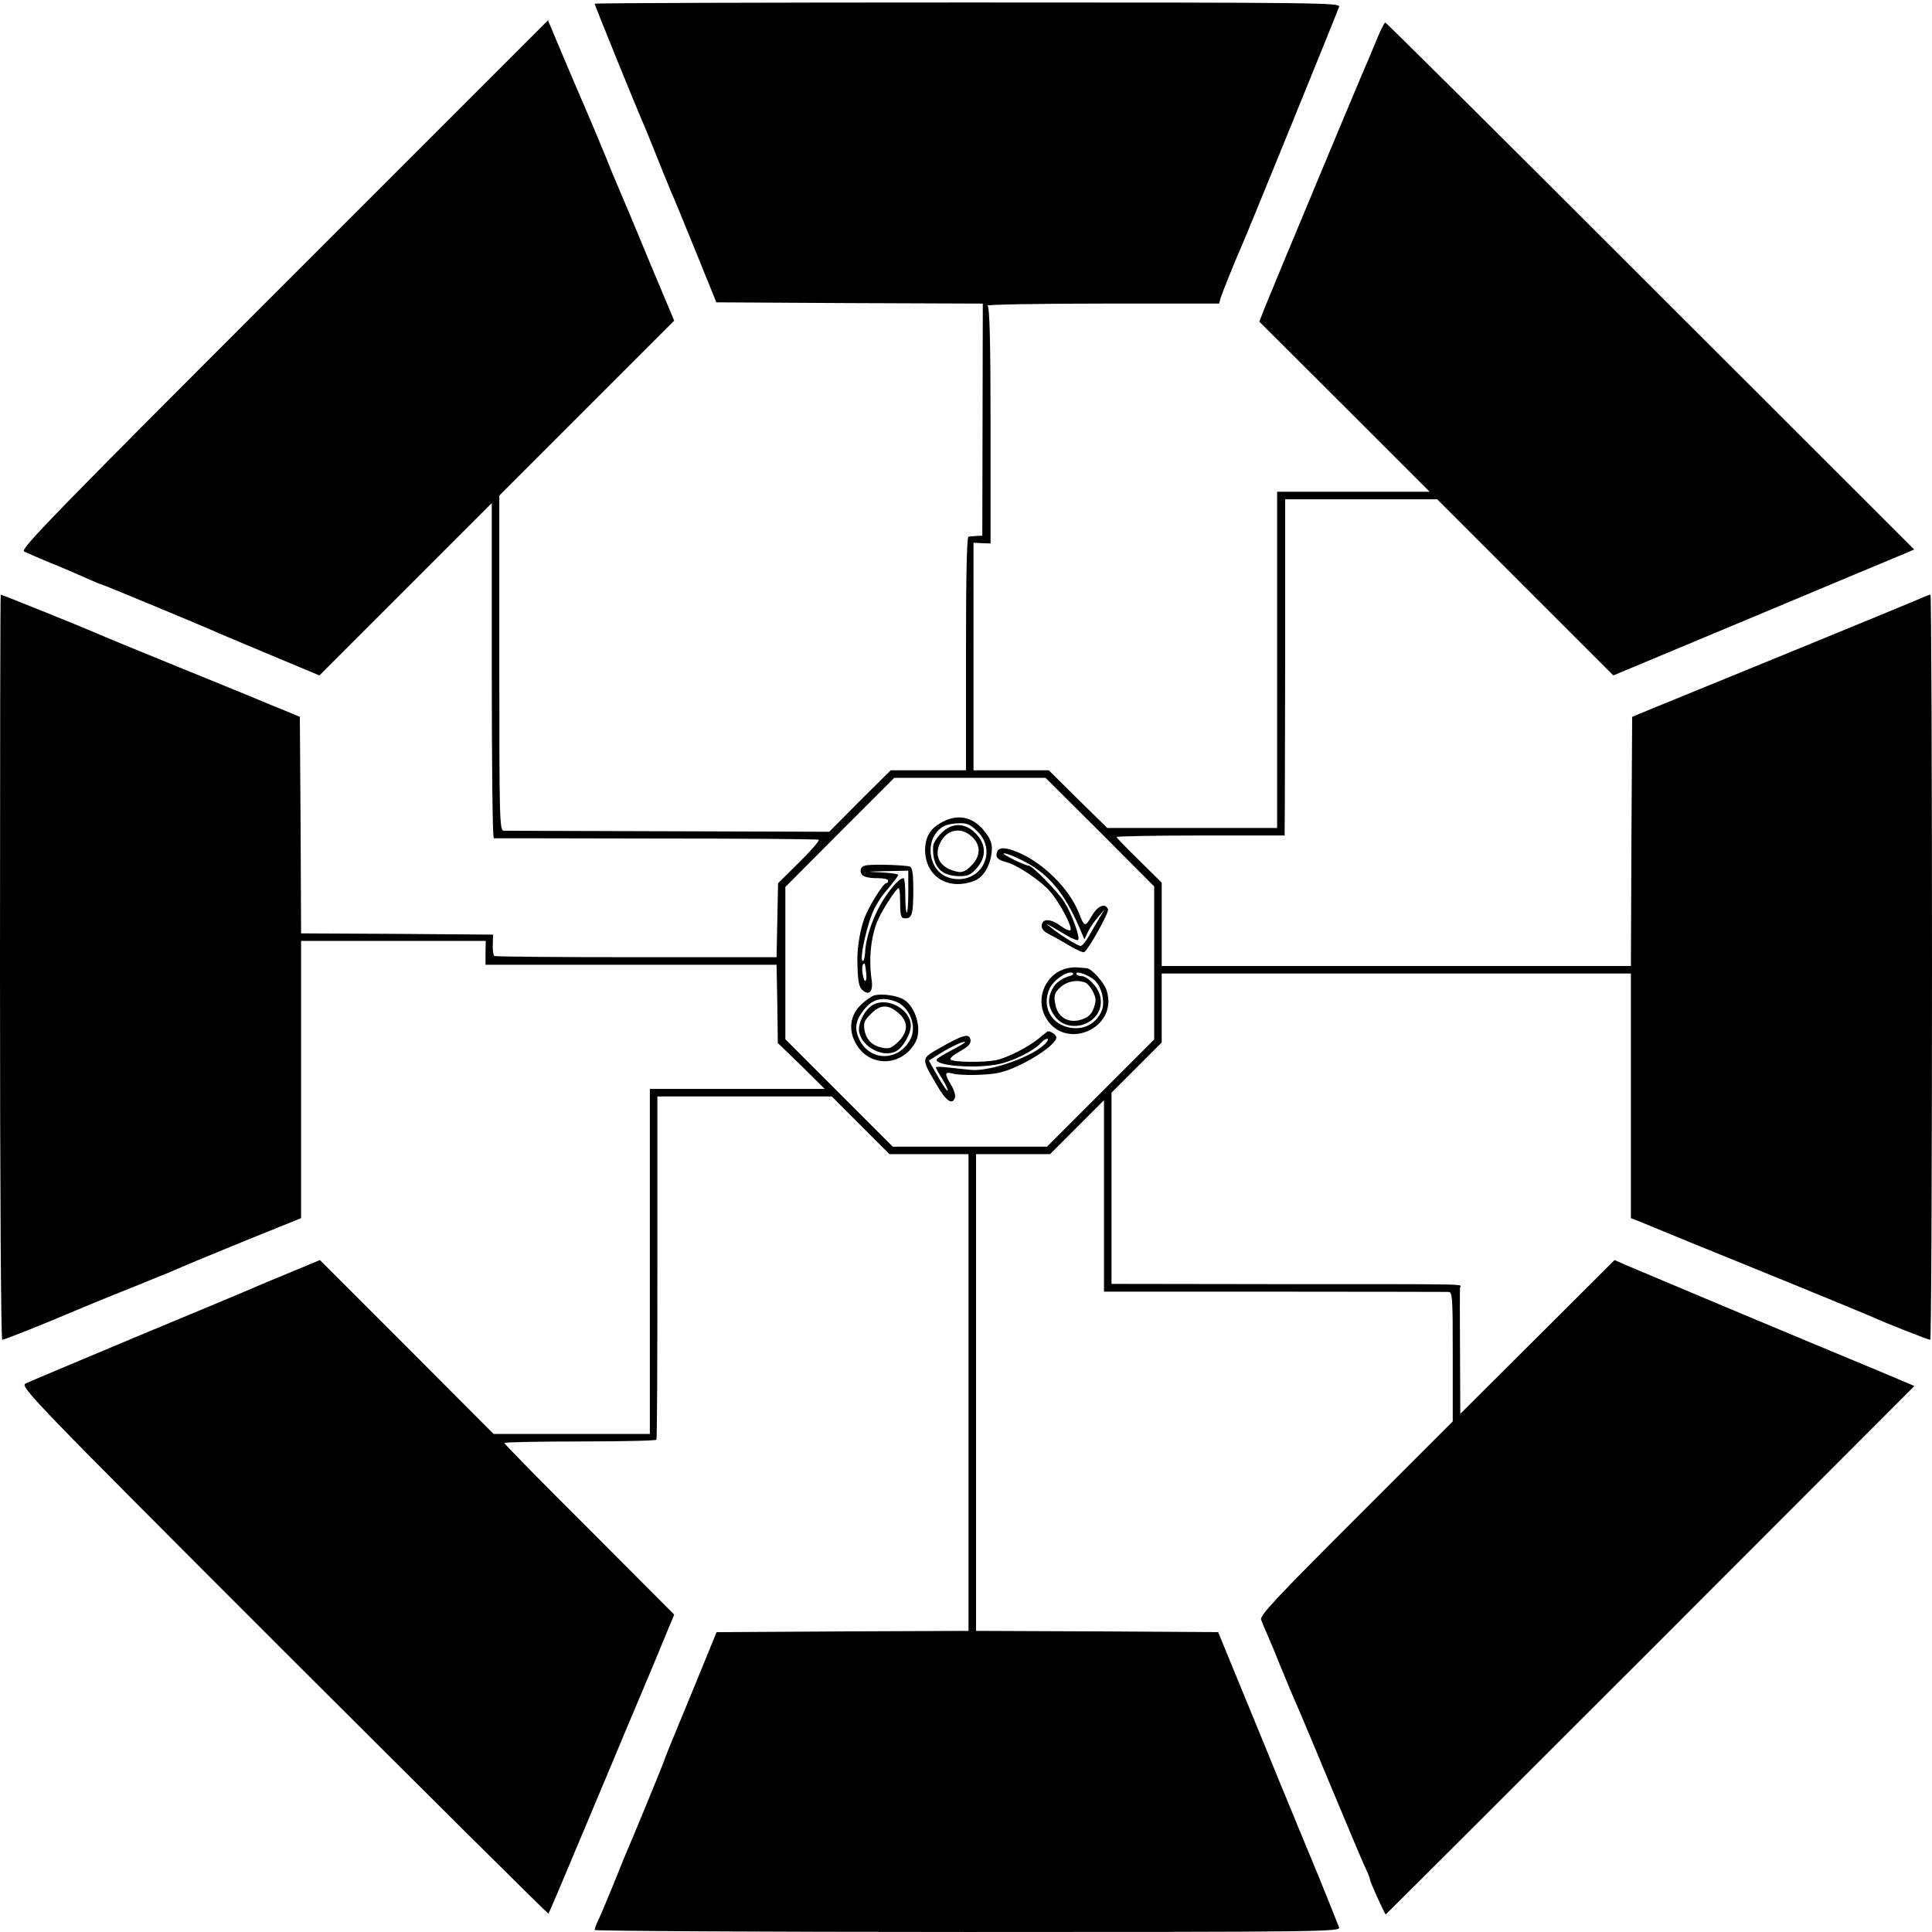 <?xml version="1.0" standalone="no"?>
<!DOCTYPE svg PUBLIC "-//W3C//DTD SVG 20010904//EN"
 "http://www.w3.org/TR/2001/REC-SVG-20010904/DTD/svg10.dtd">
<svg version="1.0" xmlns="http://www.w3.org/2000/svg"
 width="770pt" height="770pt" viewBox="0 0 770 770"
 preserveAspectRatio="xMidYMid meet">
<g transform="translate(0,770) scale(0.1,-0.1)"
fill="#000000" stroke="none">
<path d="M2370 7685 c0 -5 167 -417 195 -480 7 -16 32 -77 55 -135 23 -58 49
-121 57 -140 9 -19 52 -125 97 -235 l81 -200 531 -3 531 -2 -1 -463 -1 -462
-22 -1 c-13 -1 -27 -2 -33 -3 -7 -1 -10 -163 -10 -466 l0 -465 -150 0 -150 0
-123 -122 -122 -123 -640 2 c-352 1 -648 2 -657 2 -17 1 -18 40 -18 669 l0
667 348 348 349 349 -99 236 c-54 131 -107 257 -118 282 -11 25 -38 90 -60
145 -23 55 -45 109 -50 120 -5 11 -47 109 -93 217 l-83 197 -1053 -1053 c-923
-923 -1051 -1055 -1035 -1064 11 -5 60 -27 109 -47 50 -20 114 -48 143 -61 29
-13 55 -24 58 -24 5 0 412 -169 469 -195 17 -7 113 -48 214 -90 l184 -77 344
344 343 343 0 -668 c0 -367 3 -667 8 -668 4 0 295 0 647 -1 352 0 644 -2 648
-5 4 -3 -30 -43 -77 -89 l-85 -84 -3 -147 -3 -148 -558 0 c-308 0 -562 2 -567
5 -4 3 -7 23 -6 45 l1 40 -382 3 -383 2 -2 432 -3 431 -60 25 c-33 13 -73 30
-90 37 -16 7 -165 68 -330 135 -165 67 -313 128 -330 136 -40 18 -377 154
-382 154 -2 0 -3 -668 -3 -1485 0 -916 4 -1485 9 -1485 8 0 185 71 276 110 30
13 129 54 257 105 62 25 122 50 133 54 69 30 133 57 317 132 l208 84 0 553 0
552 368 0 368 0 -1 -47 0 -48 580 0 580 0 3 -156 2 -156 94 -91 93 -92 -348 0
-349 0 0 -688 0 -687 -311 0 -312 0 -346 347 -346 346 -120 -50 c-66 -27 -133
-55 -150 -63 -16 -7 -221 -93 -455 -190 -234 -98 -436 -183 -448 -189 -23 -12
20 -57 1028 -1065 579 -578 1054 -1050 1056 -1048 2 2 71 165 154 363 83 197
155 370 161 384 6 14 50 119 99 235 l87 210 -338 339 c-187 186 -339 341 -339
345 0 3 135 6 301 6 165 0 303 3 305 7 3 4 4 313 4 687 l0 681 348 0 347 0
115 -115 115 -115 157 0 158 0 0 -950 0 -950 -502 -2 -502 -3 -92 -225 c-98
-236 -115 -279 -120 -295 -3 -11 -130 -319 -144 -350 -5 -11 -30 -72 -55 -135
-26 -63 -53 -128 -61 -144 -8 -16 -14 -33 -14 -38 0 -4 669 -8 1486 -8 1411 0
1486 1 1481 18 -3 9 -40 100 -81 202 -42 102 -115 277 -161 390 -46 113 -119
291 -162 395 l-78 190 -482 3 -483 2 0 950 0 950 147 0 148 0 107 107 108 108
0 -382 0 -381 678 0 c372 0 685 -1 695 -1 16 -1 17 -20 17 -259 l0 -257 -385
-385 c-315 -315 -384 -388 -379 -405 4 -11 15 -38 25 -60 10 -22 34 -80 54
-130 35 -85 45 -109 79 -187 8 -18 67 -159 131 -313 64 -154 123 -293 131
-309 8 -16 14 -33 14 -37 0 -8 59 -139 63 -139 1 0 476 474 1055 1053 l1052
1053 -147 62 c-266 110 -957 400 -1003 420 l-45 20 -307 -306 -308 -307 -1
245 c-1 135 -1 251 0 258 2 15 78 14 -711 14 l-678 1 0 381 0 381 100 100 100
100 0 137 0 138 935 0 935 0 0 -487 0 -488 48 -19 c26 -11 110 -45 187 -77 77
-31 268 -109 425 -173 157 -64 294 -121 305 -126 42 -20 220 -90 228 -90 4 0
7 668 7 1485 0 817 -3 1485 -6 1485 -3 0 -20 -6 -37 -14 -18 -8 -248 -103
-512 -211 -264 -108 -516 -211 -560 -229 l-80 -33 -3 -496 -2 -497 -935 0
-935 0 0 166 0 166 -90 89 c-49 48 -90 90 -90 93 0 3 151 6 335 6 l335 0 0 33
c1 17 1 319 2 670 l0 637 303 0 303 0 351 -351 351 -351 567 237 c313 131 582
244 600 251 l32 14 -1051 1050 c-577 577 -1053 1050 -1057 1050 -4 0 -22 -37
-40 -82 -19 -46 -42 -101 -52 -123 -29 -67 -371 -887 -391 -938 l-19 -49 340
-339 339 -339 -304 0 -304 0 0 -670 0 -670 -339 0 -338 0 -117 115 -116 115
-150 0 -150 0 0 453 0 454 34 -2 34 -1 0 471 c0 335 -4 472 -12 477 -6 4 199
8 456 8 l467 0 6 23 c6 19 62 159 86 212 27 62 382 933 386 948 5 16 -70 17
-1481 17 -817 0 -1486 -2 -1486 -5z m2014 -3301 l216 -217 0 -305 0 -305 -214
-214 -213 -213 -308 0 -307 0 -214 214 -214 214 0 304 0 303 217 218 217 217
302 0 301 0 217 -216z"/>
<path d="M3764 4428 c-55 -26 -77 -61 -77 -118 2 -104 92 -160 195 -121 32 12
57 48 67 93 10 49 3 72 -32 113 -42 48 -97 60 -153 33z m132 -42 c85 -85 7
-217 -111 -185 -91 25 -104 166 -20 208 11 5 37 10 59 10 30 1 45 -6 72 -33z"/>
<path d="M3751 4379 c-17 -17 -32 -40 -32 -52 -4 -79 30 -118 104 -119 34 0
46 5 69 31 40 45 39 96 -3 139 -43 44 -95 45 -138 1z m123 -14 c36 -33 35 -78
-3 -115 -20 -21 -36 -28 -52 -25 -68 13 -97 56 -75 109 25 60 84 74 130 31z"/>
<path d="M3974 4305 c-8 -20 2 -32 33 -40 46 -11 140 -74 178 -118 40 -46 91
-144 81 -154 -3 -4 -20 3 -36 15 -40 30 -74 33 -78 6 -2 -14 6 -25 25 -35 15
-8 52 -28 82 -46 29 -18 57 -30 62 -28 18 12 100 159 95 171 -11 27 -42 14
-65 -27 -26 -45 -29 -44 -51 12 -37 95 -139 197 -238 240 -52 23 -81 24 -88 4z
m102 -35 c102 -51 167 -128 229 -274 l17 -40 14 30 c8 16 26 43 40 59 l26 30
-18 -30 c-10 -16 -29 -49 -42 -72 -13 -24 -29 -43 -35 -43 -12 0 -86 46 -122
76 -19 15 -19 15 5 2 14 -8 42 -25 63 -37 21 -13 41 -20 44 -17 9 9 -25 103
-55 151 -25 40 -128 145 -142 145 -16 0 -114 49 -99 49 9 1 42 -12 75 -29z"/>
<path d="M3458 4252 c-19 -2 -28 -9 -28 -22 0 -22 19 -30 71 -30 21 0 39 -4
39 -10 0 -5 -3 -10 -8 -10 -12 0 -72 -96 -88 -143 -16 -43 -27 -112 -27 -157
1 -84 5 -110 18 -124 28 -27 46 -9 39 38 -12 81 -4 169 23 235 16 40 75 131
84 131 4 0 6 -17 6 -37 1 -76 2 -83 22 -83 26 0 31 19 31 116 0 60 -4 86 -13
90 -16 6 -132 10 -169 6z m162 -109 c0 -47 -3 -83 -6 -80 -4 3 -6 36 -6 72 0
36 -3 65 -7 65 -17 0 -52 -40 -86 -95 -37 -63 -65 -145 -67 -200 -1 -19 -5
-35 -9 -35 -17 0 19 160 49 215 22 38 25 43 62 86 16 20 30 39 30 42 0 4 -30
8 -67 10 -64 3 -63 3 20 5 l87 2 0 -87z m-168 -318 c5 -43 -8 -47 -14 -5 -4
26 -1 40 8 40 1 0 4 -16 6 -35z"/>
<path d="M4246 3839 c-78 -22 -119 -116 -81 -189 74 -144 296 -50 245 104 -10
31 -59 85 -78 87 -4 0 -18 2 -32 3 -14 2 -38 0 -54 -5z m24 -27 c-36 -9 -63
-28 -76 -54 -18 -36 -18 -64 3 -98 56 -96 212 -39 188 69 -8 36 -50 81 -76 81
-11 0 -19 4 -19 10 0 12 49 -6 73 -27 28 -26 42 -87 28 -121 -20 -49 -66 -75
-118 -69 -82 9 -124 85 -89 159 17 34 72 71 91 60 5 -3 2 -7 -5 -10z m55 -28
c19 -8 45 -54 41 -75 -6 -37 -19 -57 -42 -67 -58 -27 -110 -1 -119 60 -5 32
-2 42 21 63 26 24 65 32 99 19z"/>
<path d="M3485 3733 c-11 -3 -34 -19 -52 -36 -45 -42 -53 -101 -22 -156 54
-97 184 -93 238 6 26 49 2 137 -45 168 -26 17 -87 26 -119 18z m83 -24 c57
-20 88 -100 60 -152 -47 -88 -161 -88 -203 0 -20 41 -16 74 14 113 34 47 73
59 129 39z"/>
<path d="M3479 3695 c-34 -19 -63 -79 -54 -112 15 -59 96 -99 146 -73 28 15
59 69 59 102 0 65 -93 116 -151 83z m100 -31 c42 -35 42 -75 1 -116 -26 -25
-36 -29 -63 -24 -41 8 -65 32 -72 73 -4 26 0 37 26 62 37 38 68 39 108 5z"/>
<path d="M4140 3561 c-43 -35 -124 -76 -169 -86 -47 -10 -171 -9 -182 2 -5 5
11 19 37 33 33 19 44 30 42 45 -4 28 -28 22 -116 -28 -83 -47 -82 -42 -20
-149 38 -66 63 -84 74 -53 3 8 -3 31 -15 50 -28 47 -27 55 7 46 32 -8 132 -7
181 3 81 16 231 108 231 141 0 10 -20 25 -34 25 -1 0 -17 -13 -36 -29z m30
-16 c-44 -53 -222 -117 -301 -109 -19 2 -58 6 -86 9 -29 4 -53 4 -53 1 0 -4
12 -25 26 -47 14 -23 23 -43 21 -46 -3 -2 -21 24 -40 58 l-35 62 41 26 c48 30
98 53 103 48 2 -2 -21 -16 -52 -32 -30 -16 -57 -32 -60 -36 -16 -27 161 -40
251 -19 55 12 136 53 161 81 20 23 42 26 24 4z"/>
</g>
</svg>
